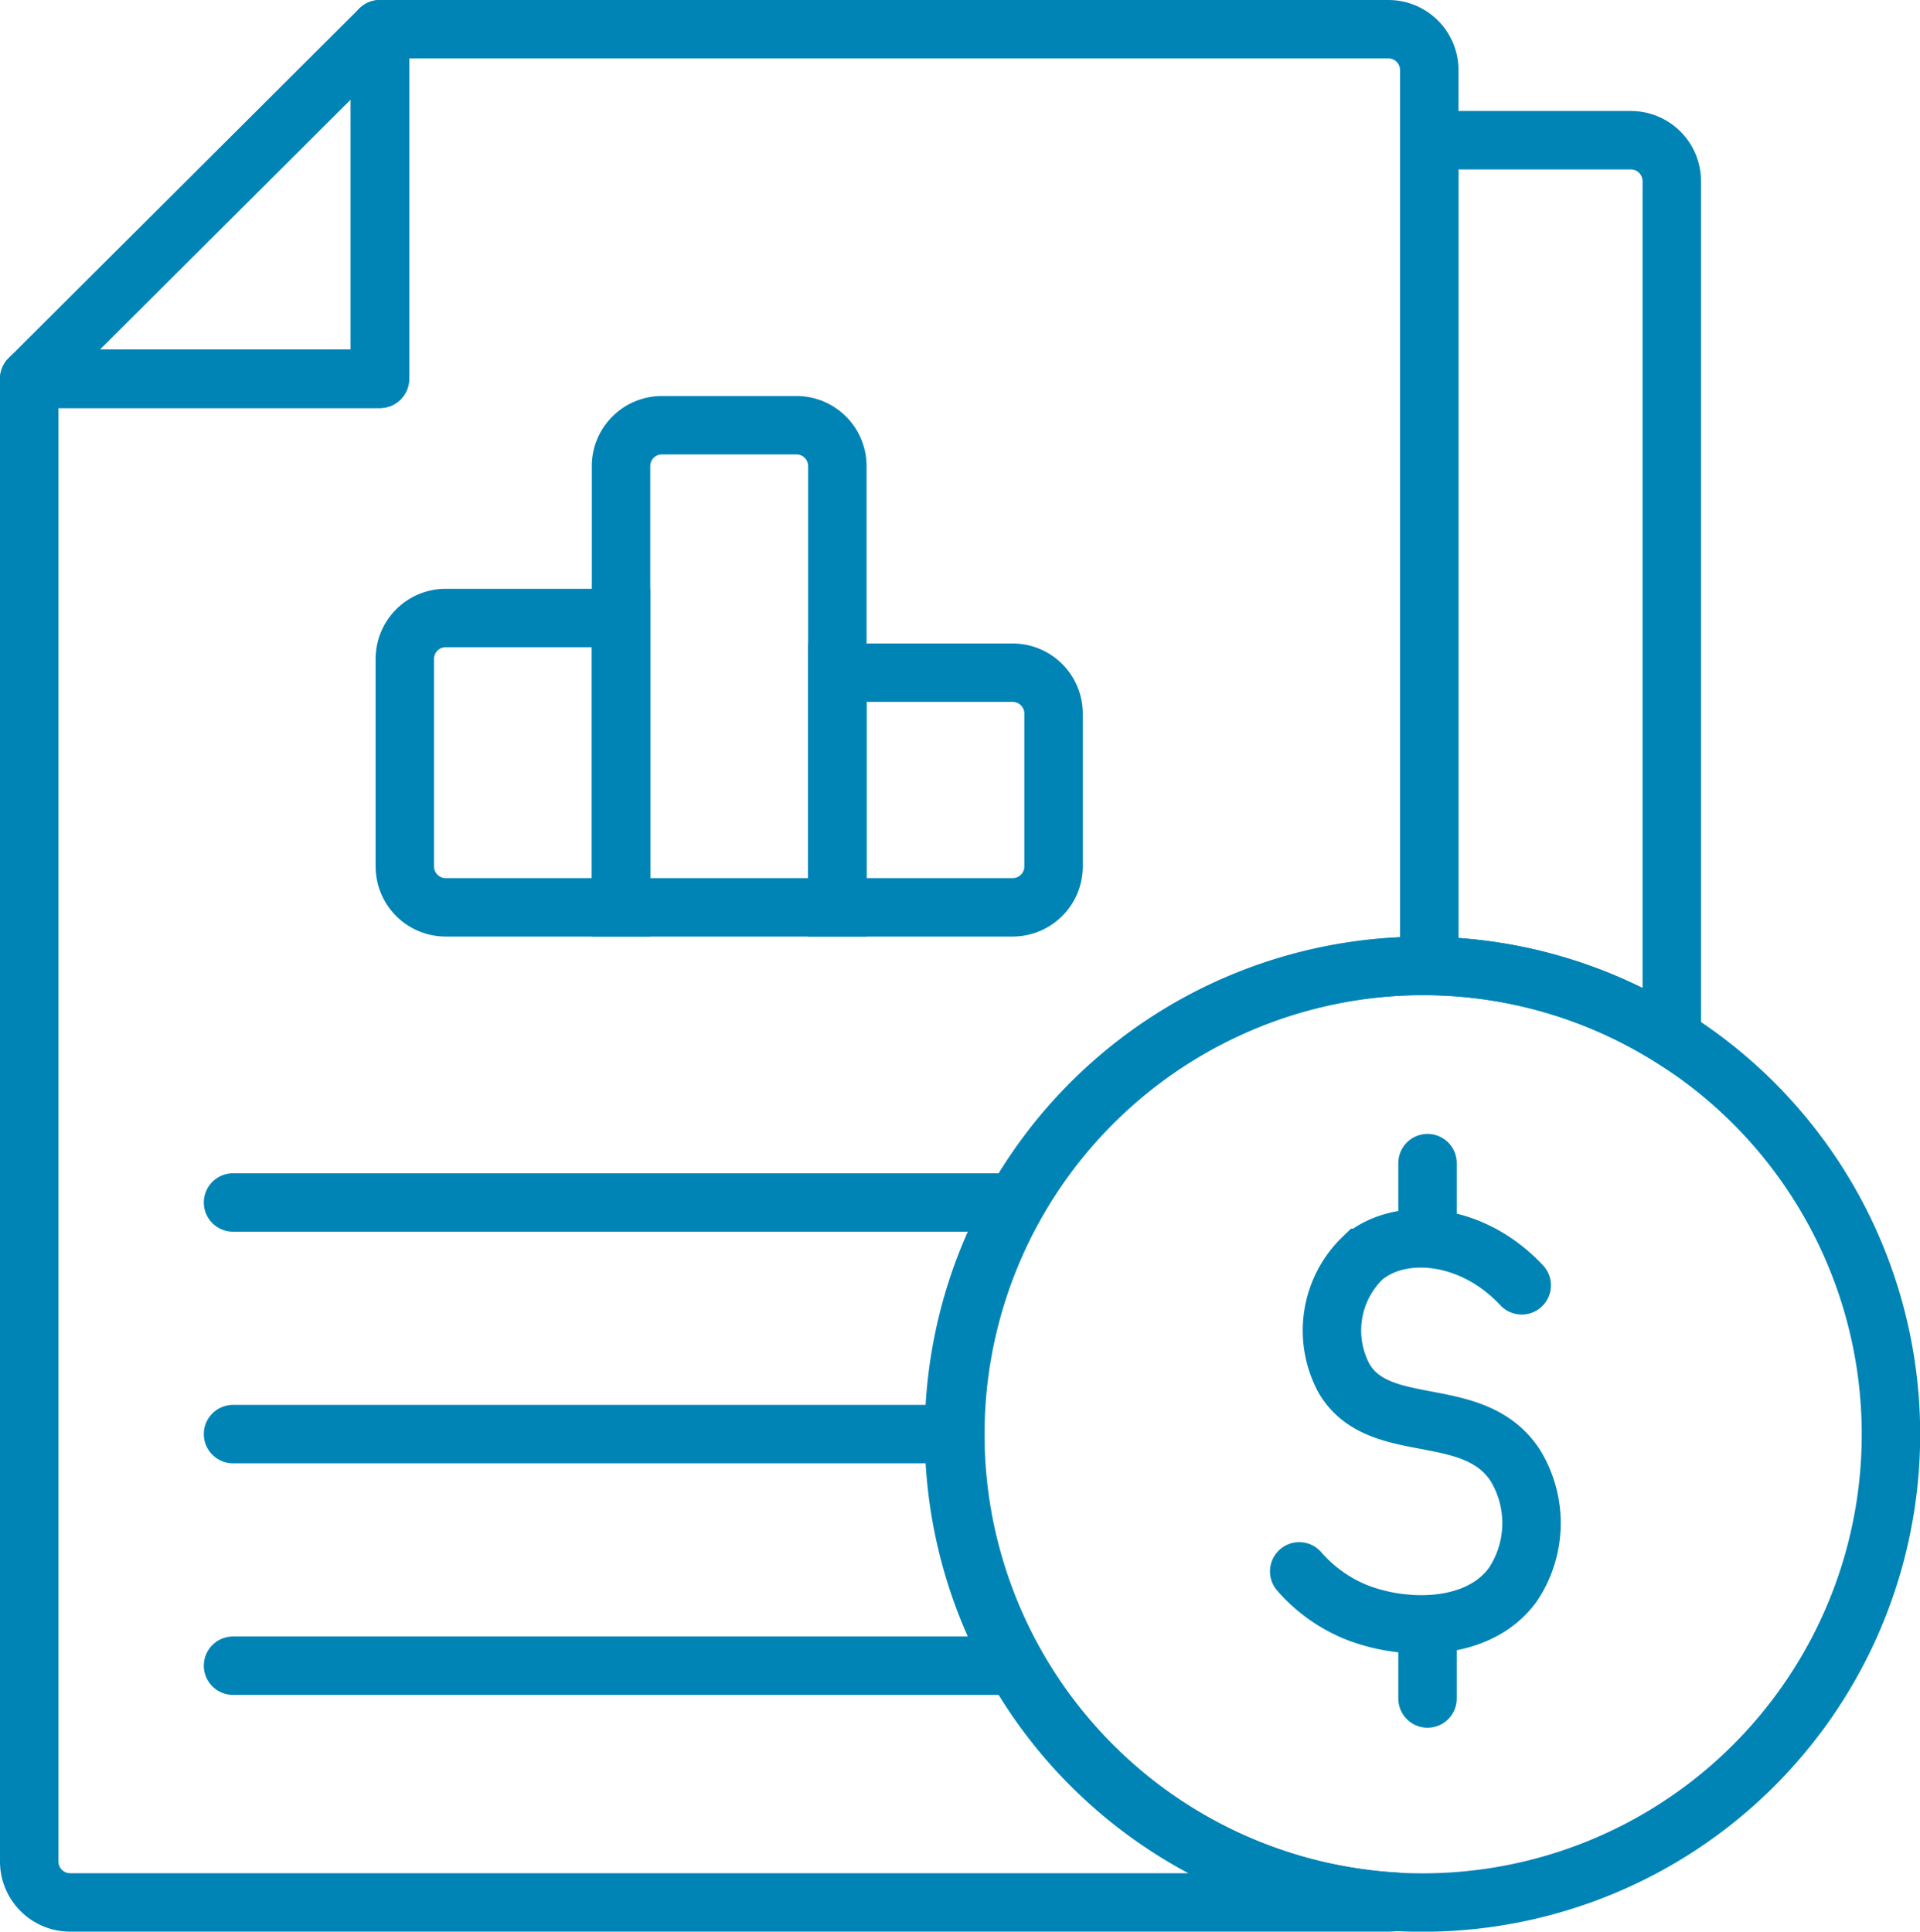 <svg xmlns="http://www.w3.org/2000/svg" viewBox="0 0 164.29 165.31"><defs><style>.cls-1,.cls-2{fill:none;stroke:#0084b6;stroke-linecap:round;stroke-width:5px;}.cls-1{stroke-linejoin:round;}.cls-2{stroke-miterlimit:10;}</style></defs><g id="Camada_2" data-name="Camada 2"><g id="Camada_1-2" data-name="Camada 1"><polygon class="cls-1" points="32.51 2.5 2.5 32.42 32.51 32.42 32.51 2.5"/><path class="cls-2" d="M139.55,12H122.3V82.67a39.84,39.84,0,0,1,20.75,6.15V15.51A3.5,3.5,0,0,0,139.55,12Z"/><path class="cls-1" d="M81.63,122.73a40.07,40.07,0,0,1,40.08-40.07h.59V6a3.5,3.5,0,0,0-3.5-3.5H32.51V32.42H2.5V159.31a3.5,3.5,0,0,0,3.5,3.5H118.8a3.68,3.68,0,0,0,.66-.06A40.09,40.09,0,0,1,81.63,122.73Z"/><path class="cls-2" d="M143.05,88.82a39.84,39.84,0,0,0-20.75-6.15h-.59a40.08,40.08,0,0,0-2.25,80.09q1.11.06,2.25.06a40.07,40.07,0,0,0,21.34-74Z"/><path class="cls-2" d="M130.21,110c-4.27-4.58-10.4-5.07-13.6-2.35a8.64,8.64,0,0,0-1.6,10.32c3,5.1,11.06,2,14.63,7.41a9.47,9.47,0,0,1-.18,10.22c-3,4.17-9.61,4-13.7,2.25a12.94,12.94,0,0,1-4.59-3.37"/><line class="cls-2" x1="122.15" y1="99.54" x2="122.15" y2="105.17"/><line class="cls-2" x1="122.15" y1="139.74" x2="122.15" y2="145.36"/><path class="cls-2" d="M38.14,52.89h15a0,0,0,0,1,0,0V77.65a0,0,0,0,1,0,0h-15a3.5,3.5,0,0,1-3.5-3.5V56.39A3.5,3.5,0,0,1,38.14,52.89Z"/><path class="cls-2" d="M56.64,36.39H68.15a3.5,3.5,0,0,1,3.5,3.5V77.65a0,0,0,0,1,0,0H53.14a0,0,0,0,1,0,0V39.89A3.5,3.5,0,0,1,56.64,36.39Z"/><path class="cls-2" d="M71.65,57.57h15a3.5,3.5,0,0,1,3.5,3.5V74.15a3.5,3.5,0,0,1-3.5,3.5h-15a0,0,0,0,1,0,0V57.57A0,0,0,0,1,71.65,57.57Z"/><line class="cls-2" x1="19.94" y1="102.91" x2="86.53" y2="102.91"/><line class="cls-2" x1="19.94" y1="122.73" x2="81.63" y2="122.73"/><line class="cls-2" x1="19.94" y1="142.55" x2="86.53" y2="142.55"/></g></g></svg>